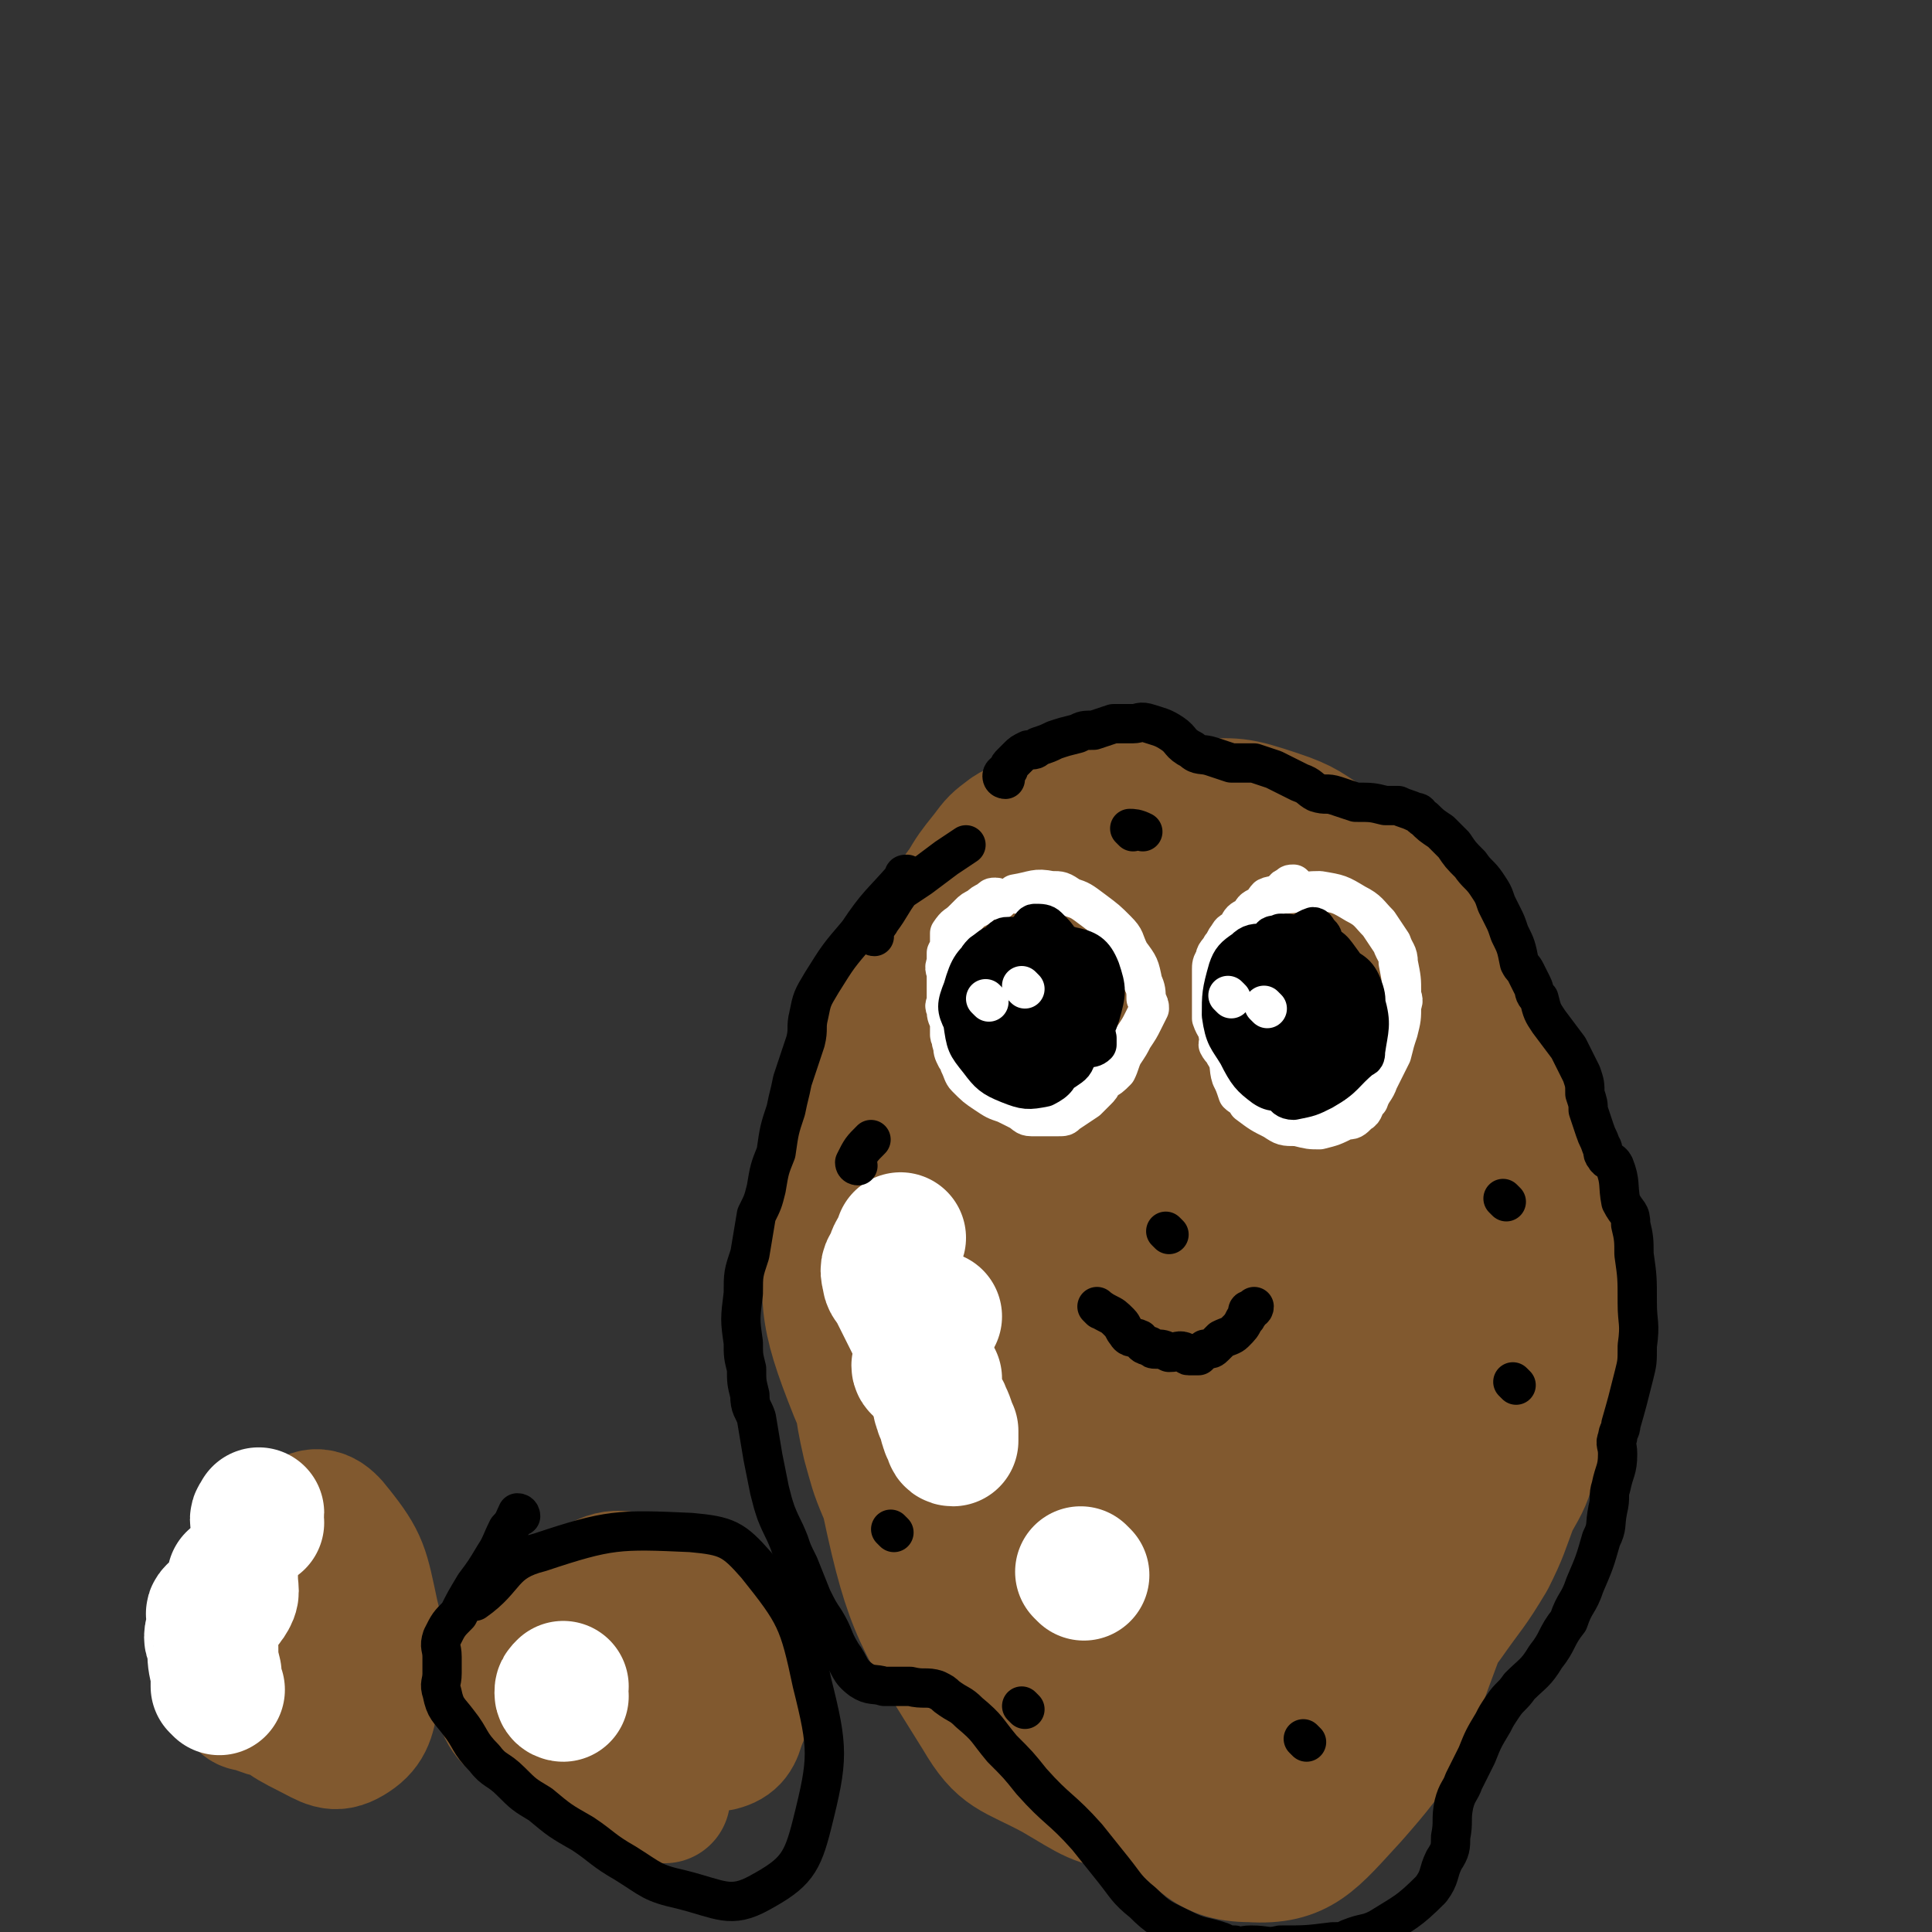 <svg viewBox='0 0 590 590' version='1.1' xmlns='http://www.w3.org/2000/svg' xmlns:xlink='http://www.w3.org/1999/xlink'><rect x="0" y="0" width="590" height="590" fill="#333333" stroke="none"/><g fill='none' stroke='#FAE80B' stroke-width='12' stroke-linecap='round' stroke-linejoin='round'><path d='M289,314c0,0 0,-1 -1,-1 -2,0 -2,1 -4,2 -3,2 -4,2 -7,5 -3,3 -2,3 -5,6 -2,3 -2,3 -4,6 -2,3 -2,3 -3,6 -2,5 -1,5 -2,10 -2,3 -3,3 -3,7 -2,5 -1,5 -1,11 -1,4 -1,4 -2,8 -1,4 -1,4 -2,8 0,4 0,4 0,7 -1,4 -1,4 -2,8 0,4 0,4 0,9 -1,4 -1,4 0,7 0,7 0,7 1,13 1,7 0,7 2,14 2,9 2,9 6,19 3,6 3,6 7,12 4,5 4,5 8,9 6,6 6,6 12,11 2,3 2,3 5,5 2,2 2,2 5,4 3,2 4,2 8,4 6,4 6,4 13,8 3,1 3,2 6,3 2,0 2,0 5,0 3,1 3,1 6,1 6,1 6,1 11,2 4,1 4,2 8,3 5,1 5,1 9,1 4,1 4,0 8,0 7,1 7,1 13,1 4,0 4,0 8,-1 3,0 3,0 6,-1 5,-1 5,-1 10,-3 4,-1 5,-1 8,-3 7,-4 7,-4 13,-8 4,-3 4,-3 7,-6 5,-5 5,-5 9,-10 4,-5 5,-4 8,-10 5,-9 5,-9 9,-18 3,-5 3,-5 5,-11 3,-5 3,-5 5,-11 3,-5 4,-5 5,-10 2,-5 1,-5 1,-10 2,-10 2,-10 3,-20 1,-6 0,-6 0,-12 0,-7 0,-8 -1,-15 -1,-6 -1,-6 -3,-13 -2,-8 -2,-8 -4,-16 -2,-7 -2,-7 -4,-14 -2,-6 -2,-6 -4,-12 -3,-6 -3,-6 -6,-12 -3,-6 -3,-6 -7,-12 -2,-4 -3,-4 -6,-8 -3,-3 -4,-3 -7,-6 -4,-4 -4,-4 -8,-8 -7,-4 -7,-4 -14,-7 -5,-2 -5,-2 -10,-4 -4,-2 -4,-2 -8,-3 -6,-2 -6,-2 -13,-3 -2,-1 -2,-1 -4,-1 -4,0 -4,1 -9,1 -4,0 -4,-1 -9,-1 -4,-1 -4,-1 -8,0 -5,0 -5,0 -10,1 -6,2 -6,2 -11,4 -8,3 -9,3 -16,7 -5,2 -5,3 -9,5 -5,3 -5,3 -9,6 -3,2 -3,2 -6,5 -3,3 -3,3 -6,6 -5,6 -5,6 -10,12 -3,4 -3,4 -6,8 -3,2 -3,2 -4,5 -3,4 -3,4 -6,9 -2,4 -2,4 -4,7 -1,4 -2,4 -3,9 -1,3 -1,3 -2,7 -2,6 -2,6 -2,12 0,14 1,14 2,27 1,3 1,3 2,6 '/><path d='M319,368c0,0 0,-1 -1,-1 -1,0 -1,-1 -2,-1 -3,1 -3,0 -5,2 -4,4 -3,5 -6,10 -3,6 -4,5 -6,12 -2,7 -1,7 -2,15 -1,8 -2,8 -2,16 1,9 1,9 4,18 2,8 2,8 6,16 2,4 3,4 5,8 1,1 1,4 2,3 3,-1 4,-3 6,-7 5,-11 5,-11 9,-23 3,-10 2,-10 5,-21 5,-21 4,-21 9,-42 3,-9 3,-9 5,-18 4,-18 4,-18 7,-36 0,-1 0,-3 0,-2 -9,14 -12,15 -19,33 -21,47 -19,48 -38,96 -3,6 -4,10 -6,12 -1,1 -1,-4 1,-8 14,-38 13,-39 30,-76 11,-25 11,-25 25,-47 6,-10 8,-12 14,-17 2,-1 1,2 2,4 '/></g>
<g fill='none' stroke='#FAE80B' stroke-width='40' stroke-linecap='round' stroke-linejoin='round'><path d='M352,305c0,0 -1,-1 -1,-1 -3,3 -3,4 -5,9 -6,11 -7,11 -10,24 -10,35 -13,35 -17,71 -3,31 0,31 4,62 2,17 3,26 9,33 2,3 5,-5 7,-12 11,-45 13,-46 18,-92 4,-28 3,-29 0,-56 -1,-13 -3,-13 -9,-25 -1,-2 -2,-3 -5,-3 -9,2 -12,0 -18,8 -16,19 -21,20 -26,44 -5,31 -3,36 6,66 4,15 8,19 21,26 11,5 19,6 28,-1 12,-10 10,-17 15,-35 6,-23 7,-24 6,-49 -1,-34 -1,-37 -12,-69 -3,-9 -6,-16 -14,-14 -17,5 -24,9 -36,27 -13,20 -10,24 -13,49 -1,22 0,23 5,45 3,13 2,16 10,25 7,7 12,10 21,7 14,-3 16,-6 26,-18 13,-15 15,-16 20,-34 9,-32 9,-34 8,-66 0,-16 0,-20 -10,-31 -8,-10 -12,-14 -25,-12 -22,2 -27,4 -43,20 -24,24 -24,29 -36,60 -6,15 -4,18 2,33 12,35 12,37 33,68 10,14 12,15 28,22 9,5 15,8 22,1 23,-24 26,-29 38,-62 7,-19 3,-22 1,-43 -2,-32 2,-35 -8,-64 -5,-15 -6,-22 -21,-26 -26,-6 -34,-6 -59,6 -21,9 -21,16 -33,36 -10,17 -13,19 -12,38 1,39 4,41 17,79 7,20 8,20 22,36 12,14 13,20 29,22 25,4 33,2 54,-10 14,-8 10,-14 16,-30 8,-18 10,-18 12,-37 4,-35 6,-36 1,-71 -3,-20 -4,-23 -17,-39 -12,-15 -17,-15 -35,-21 -8,-3 -11,-1 -18,4 -30,24 -34,24 -56,55 -12,16 -11,20 -10,40 1,36 0,41 15,73 7,17 12,16 29,25 16,8 19,11 36,9 12,0 13,-4 21,-13 21,-27 22,-28 37,-59 9,-19 10,-20 12,-41 3,-36 2,-38 -3,-74 -4,-21 -5,-22 -15,-41 -6,-10 -8,-16 -17,-16 -11,-1 -15,4 -23,14 -17,17 -19,18 -27,40 -14,39 -13,41 -16,82 -2,24 -1,25 7,47 9,24 11,26 28,45 7,7 11,9 20,6 11,-3 14,-6 21,-18 10,-18 8,-20 14,-41 4,-16 7,-17 5,-33 -3,-35 -5,-36 -16,-69 -5,-15 -6,-17 -17,-28 -11,-10 -13,-12 -27,-15 -9,-2 -10,1 -19,4 -6,2 -6,3 -12,6 0,0 -1,1 -1,0 2,-3 2,-4 5,-8 7,-9 7,-10 16,-17 10,-8 11,-8 23,-12 8,-2 10,-2 17,0 11,4 12,4 21,12 10,8 11,9 18,20 5,8 5,9 7,18 4,20 5,20 6,40 1,11 0,11 -2,22 -1,11 -2,11 -5,22 -4,14 -5,14 -10,28 -3,8 -2,9 -6,16 -4,7 -5,7 -11,13 -2,1 -3,2 -4,0 -6,-8 -7,-10 -9,-21 -4,-19 -3,-19 -2,-39 2,-18 0,-19 7,-36 6,-17 7,-19 19,-31 7,-6 9,-7 18,-6 8,0 9,2 14,8 6,6 8,7 9,15 3,16 1,17 -2,33 -1,8 -2,8 -5,15 -9,23 -8,24 -19,46 -8,18 -8,19 -19,35 -10,13 -12,13 -24,24 -2,2 -4,3 -4,1 -1,-3 0,-6 2,-11 5,-14 5,-15 12,-28 7,-12 7,-12 16,-23 8,-9 8,-9 17,-17 4,-2 4,-1 8,-3 4,-1 4,-2 7,-3 2,0 2,-1 4,0 1,0 2,0 2,2 0,2 0,3 0,5 -3,6 -2,7 -6,12 -10,15 -10,15 -21,28 -8,10 -9,10 -18,18 -6,6 -6,6 -13,11 -8,7 -8,7 -17,14 '/></g>
<g fill='none' stroke='#81592F' stroke-width='40' stroke-linecap='round' stroke-linejoin='round'><path d='M271,397c0,0 -1,0 -1,-1 0,-1 0,-1 1,-2 0,-1 -1,-1 0,-2 0,-2 0,-2 1,-3 0,-1 -1,-1 0,-2 0,-2 0,-2 1,-4 0,0 1,0 1,-1 0,-1 -1,-1 0,-2 0,-1 0,-1 1,-1 '/><path d='M311,327c0,0 -1,0 -1,-1 0,-1 1,-1 2,-1 '/><path d='M367,309c0,0 -1,-1 -1,-1 '/><path d='M351,414c0,0 -1,-1 -1,-1 '/><path d='M343,479c0,0 -1,-1 -1,-1 1,-1 2,0 4,-1 '/><path d='M355,369c0,0 -1,-1 -1,-1 -3,2 -4,2 -7,5 -3,3 -3,3 -5,7 -3,6 -3,6 -6,12 -3,6 -3,6 -5,13 -1,6 -1,6 -1,12 0,5 0,6 1,11 1,6 1,6 4,12 2,5 3,4 6,8 2,3 3,5 5,4 7,-3 9,-4 13,-11 10,-14 11,-15 17,-31 6,-20 8,-21 7,-41 -1,-19 -2,-23 -11,-38 -2,-5 -8,-5 -11,-1 -18,17 -20,20 -31,44 -8,16 -7,18 -8,35 -1,16 -1,17 4,31 1,5 4,7 8,6 11,-1 13,-2 22,-10 12,-11 13,-13 20,-28 7,-14 7,-15 8,-30 2,-19 3,-20 -2,-38 -3,-8 -5,-12 -12,-14 -11,-3 -16,-4 -25,3 -27,20 -29,23 -48,50 -9,13 -11,16 -8,31 4,23 5,32 23,46 13,11 25,13 39,3 25,-15 26,-24 39,-53 11,-23 9,-26 8,-51 0,-31 0,-33 -9,-61 -3,-10 -7,-16 -16,-14 -26,5 -34,7 -55,28 -19,19 -18,24 -25,52 -8,26 -10,30 -3,56 10,42 12,48 36,80 8,9 16,9 27,4 24,-12 27,-15 44,-38 22,-26 22,-28 34,-61 10,-26 9,-28 11,-56 1,-25 5,-30 -6,-51 -10,-17 -16,-22 -36,-25 -24,-4 -31,-4 -52,10 -31,22 -32,28 -51,62 -10,15 -6,18 -6,37 -1,14 -4,16 3,29 20,39 21,44 51,73 9,9 14,8 26,3 22,-9 23,-11 40,-29 18,-20 20,-21 30,-45 6,-15 7,-18 2,-33 -9,-29 -10,-32 -30,-55 -12,-14 -16,-19 -35,-19 -27,-1 -34,-1 -56,16 -24,20 -25,26 -36,57 -8,25 -7,29 -1,55 7,31 10,33 27,60 7,11 9,14 21,16 20,5 23,5 43,-2 19,-6 22,-8 34,-25 18,-27 18,-30 24,-62 5,-26 5,-29 -2,-54 -12,-37 -14,-40 -36,-70 -7,-9 -11,-10 -23,-8 -31,4 -35,3 -62,19 -17,10 -16,15 -25,33 -7,14 -8,15 -8,31 2,35 2,37 12,70 7,21 9,21 23,39 7,9 8,10 18,14 8,3 10,4 17,0 32,-20 35,-21 61,-48 14,-15 13,-17 19,-36 7,-25 9,-27 6,-53 -2,-17 -3,-20 -15,-33 -16,-15 -19,-16 -41,-22 -15,-4 -17,-2 -33,1 -18,5 -21,3 -36,15 -17,14 -18,17 -28,38 -9,21 -10,23 -9,46 1,37 3,39 14,74 5,15 8,15 19,26 4,5 5,10 10,7 27,-10 31,-11 54,-31 21,-19 24,-20 34,-46 13,-33 14,-37 12,-72 -1,-31 -3,-34 -18,-60 -8,-16 -10,-22 -26,-25 -28,-5 -34,-3 -61,8 -23,10 -26,13 -39,34 -15,24 -14,28 -17,57 -2,26 -3,29 7,54 14,34 19,33 41,63 4,5 5,5 11,7 11,5 11,8 24,8 18,2 19,2 37,-3 23,-7 27,-5 44,-21 22,-20 21,-24 34,-52 6,-15 7,-17 4,-33 -6,-28 -5,-32 -22,-54 -11,-16 -15,-17 -34,-22 -20,-5 -24,-6 -44,1 -27,10 -31,12 -50,34 -13,15 -12,19 -13,39 -1,40 -2,43 10,82 8,29 14,28 31,54 8,11 8,12 18,20 14,12 15,19 30,19 15,1 19,-5 31,-18 15,-17 15,-19 23,-41 15,-40 14,-41 23,-82 4,-20 5,-21 4,-41 0,-20 2,-22 -6,-40 -7,-19 -9,-21 -24,-33 -12,-10 -15,-12 -31,-12 -30,-1 -37,-6 -61,10 -27,17 -26,26 -41,56 -8,17 -8,20 -5,39 5,38 6,40 21,76 6,15 9,13 20,25 2,3 2,3 5,4 7,2 8,4 15,1 18,-5 22,-3 35,-16 22,-24 22,-28 35,-59 9,-20 12,-22 9,-44 -7,-53 -9,-56 -28,-105 -4,-10 -8,-9 -18,-13 -10,-5 -12,-7 -23,-4 -27,7 -31,6 -53,24 -21,18 -22,21 -32,48 -14,37 -15,40 -15,79 0,28 1,31 15,55 17,29 20,31 46,50 10,7 13,6 25,3 18,-5 21,-6 35,-19 18,-17 20,-18 29,-41 9,-23 9,-26 6,-51 -3,-20 -3,-24 -16,-38 -15,-15 -19,-18 -40,-20 -21,-2 -26,0 -44,12 -27,20 -28,24 -45,52 -9,15 -10,18 -6,35 7,33 10,36 28,65 7,12 10,11 23,18 12,7 12,8 25,10 6,1 7,1 11,-3 19,-17 22,-16 36,-37 8,-13 8,-16 7,-32 -1,-25 -1,-28 -10,-49 -3,-7 -7,-7 -15,-7 -11,0 -15,-1 -23,8 -19,20 -22,23 -31,48 -5,14 -1,17 3,32 5,14 4,17 15,26 16,13 20,13 40,18 7,2 10,3 14,-3 17,-21 20,-23 28,-50 6,-21 1,-23 -1,-46 -1,-16 -1,-17 -7,-32 -3,-10 -4,-15 -10,-18 -4,-1 -8,3 -11,9 -14,27 -14,29 -23,59 -4,13 -1,17 -4,27 0,1 -2,-2 -2,-4 -5,-29 -4,-30 -8,-58 -5,-28 -7,-28 -11,-56 -4,-24 -5,-24 -6,-49 0,-17 1,-17 5,-34 1,-6 2,-7 6,-12 7,-8 8,-7 15,-14 3,-2 2,-3 4,-5 8,-4 8,-4 17,-6 6,-1 7,0 13,1 10,2 11,0 19,6 12,8 13,9 20,20 6,10 6,11 7,23 1,10 1,12 -4,21 -8,13 -9,15 -22,24 -10,6 -12,5 -24,7 -12,1 -14,2 -24,-2 -16,-7 -17,-8 -28,-20 -9,-12 -9,-14 -12,-29 -4,-12 -4,-13 -2,-25 3,-16 4,-17 12,-31 4,-6 6,-5 12,-9 6,-3 6,-4 12,-4 12,-1 13,-1 25,3 9,3 9,4 17,9 13,10 13,10 25,22 8,9 7,9 13,19 5,9 6,8 10,18 5,11 4,12 7,24 1,6 1,6 1,13 1,12 1,12 0,24 0,9 -1,9 -2,17 -1,4 0,4 -1,8 -2,13 -3,13 -5,26 -2,10 -2,11 -4,21 -4,19 -4,19 -9,38 -3,9 -2,9 -6,18 -4,10 -5,9 -9,19 -2,3 -1,3 -3,6 -1,2 -3,3 -2,2 1,-4 3,-6 6,-13 2,-6 2,-6 4,-13 4,-15 4,-15 7,-30 3,-16 2,-17 5,-33 4,-22 4,-22 9,-44 2,-7 3,-7 5,-15 3,-11 3,-11 5,-23 1,-4 1,-5 1,-9 1,-4 1,-4 3,-8 0,-1 0,-1 1,-2 0,-1 -1,-2 -1,-2 0,0 1,1 1,3 2,4 3,3 5,8 2,4 2,4 3,9 1,5 1,5 1,10 1,9 2,9 2,17 1,6 0,6 0,12 0,6 0,6 -1,12 -1,6 0,7 -2,13 -3,10 -4,10 -8,20 -2,7 -2,7 -6,14 -3,8 -3,9 -7,17 -6,10 -6,9 -13,19 -3,4 -3,4 -6,8 -3,5 -2,6 -6,11 -2,2 -2,2 -5,4 -5,3 -5,3 -10,6 -3,2 -3,2 -7,4 -5,2 -5,3 -10,3 -8,2 -8,2 -17,2 -4,0 -5,1 -9,-1 -8,-3 -9,-3 -16,-9 -6,-4 -7,-5 -9,-12 -8,-22 -8,-22 -13,-45 -3,-17 -3,-18 -3,-36 -1,-19 -2,-20 1,-39 4,-26 5,-26 12,-52 4,-13 5,-13 10,-25 6,-15 6,-15 11,-30 2,-7 2,-7 2,-14 1,-6 1,-6 0,-12 0,-2 -1,-2 -2,-4 -2,-5 -1,-6 -5,-10 -2,-2 -2,-1 -5,-1 -4,0 -5,-1 -9,1 -4,1 -4,1 -8,4 -4,3 -3,3 -7,6 -6,5 -6,6 -13,11 -4,3 -4,3 -8,6 -4,3 -4,3 -8,6 -5,5 -5,5 -10,11 -3,4 -3,3 -6,8 -3,5 -3,6 -5,12 -2,4 -2,4 -3,9 -2,5 -2,5 -2,10 -1,6 -1,6 0,12 0,3 -1,3 1,6 2,3 3,3 6,4 2,1 2,0 4,-1 4,-2 4,-3 7,-6 10,-12 11,-11 21,-24 8,-10 7,-10 14,-22 5,-8 5,-8 8,-16 4,-9 4,-9 6,-18 1,-3 2,-4 0,-7 -1,-4 -2,-5 -5,-6 -2,-2 -3,-1 -6,-1 -5,0 -6,-1 -11,0 -4,1 -3,2 -7,3 -3,2 -3,1 -6,3 -4,3 -4,3 -7,7 -4,5 -4,5 -7,10 -2,2 -1,3 -2,4 -4,6 -5,5 -9,11 -2,3 -2,3 -4,7 -3,3 -3,3 -5,7 -3,6 -2,6 -5,12 -1,4 -1,4 -2,8 -2,4 -2,4 -2,7 -1,6 -1,6 -1,12 -1,3 -2,3 -2,6 -1,3 -1,3 -1,6 -1,5 -1,5 -1,10 -1,4 -1,4 -1,8 -1,4 0,4 0,9 0,6 0,6 0,13 0,5 -1,5 0,11 0,6 1,6 2,12 2,14 1,14 4,27 2,7 2,8 5,15 4,8 5,8 10,15 '/><path d='M200,491c0,0 -1,-1 -1,-1 0,1 1,2 2,5 1,2 1,2 2,5 2,3 2,3 4,6 2,3 2,3 4,5 2,1 2,1 4,2 2,0 2,1 4,1 0,0 1,0 1,-1 1,0 1,-1 1,-2 0,-2 -1,-2 -1,-3 -1,-2 -1,-2 -2,-3 -4,-4 -4,-4 -9,-6 -4,0 -5,0 -8,1 -5,4 -6,4 -8,10 -2,2 -2,3 0,6 4,6 3,8 10,12 7,4 9,5 17,5 4,-1 5,-3 6,-7 2,-4 2,-5 1,-9 -6,-13 -5,-15 -14,-25 -5,-7 -7,-8 -15,-9 -9,-2 -11,-3 -18,2 -14,9 -13,13 -23,27 -3,3 -5,4 -4,8 2,6 5,6 10,11 4,3 4,3 8,5 6,2 6,4 12,4 7,0 7,-1 13,-4 6,-4 6,-5 11,-10 3,-2 4,-2 4,-5 2,-5 2,-6 0,-11 -3,-6 -5,-7 -11,-9 -4,-3 -6,-3 -11,-1 -6,2 -7,4 -11,9 -2,2 0,3 1,5 9,13 11,12 20,26 2,4 2,4 4,9 '/><path d='M89,470c0,0 0,-1 -1,-1 0,1 0,2 0,4 -1,3 -1,3 -2,6 -1,3 -1,3 -2,6 -1,3 -1,3 -2,6 0,3 -1,3 0,6 1,6 0,7 3,12 3,4 3,5 7,7 4,1 6,2 9,1 2,-2 2,-4 2,-7 0,-2 0,-3 -1,-5 -6,-7 -6,-8 -14,-13 -3,-2 -4,-3 -7,-1 -4,3 -5,5 -5,11 -1,7 0,9 4,15 5,7 6,8 14,12 6,3 8,5 13,2 5,-3 6,-6 7,-13 2,-12 3,-13 0,-25 -3,-14 -3,-16 -11,-26 -3,-4 -6,-6 -10,-3 -10,9 -11,12 -18,26 -4,7 -5,7 -5,15 -1,6 0,7 3,12 1,3 1,4 4,4 7,3 7,2 15,3 '/></g>
<g fill='none' stroke='#FFFFFF' stroke-width='40' stroke-linecap='round' stroke-linejoin='round'><path d='M281,418c0,0 -1,0 -1,-1 1,-5 2,-5 3,-10 1,-3 1,-3 3,-5 '/><path d='M331,481c0,0 -1,-1 -1,-1 '/><path d='M284,418c0,0 -1,-1 -1,-1 1,1 2,2 3,4 0,2 -1,2 0,3 0,2 0,2 0,3 1,2 0,2 1,3 0,2 1,2 1,3 1,2 0,2 1,3 0,1 0,1 1,2 0,1 0,2 1,2 0,-1 0,-1 0,-3 -1,-2 -1,-3 -2,-5 -1,-3 -2,-2 -3,-5 -1,-3 0,-3 -1,-6 -2,-8 -3,-8 -6,-15 -3,-6 -3,-6 -6,-12 -1,-2 -2,-2 -2,-4 -1,-3 0,-3 1,-5 1,-4 2,-3 3,-7 '/><path d='M172,518c0,0 -1,0 -1,-1 0,-1 0,-1 1,-2 '/><path d='M67,516c0,0 0,0 -1,-1 0,-2 0,-2 0,-4 -1,-4 -1,-4 -1,-8 0,-2 -1,-2 -1,-3 0,-2 1,-2 1,-3 1,-2 0,-2 0,-3 0,-1 -1,-1 0,-2 2,-1 3,0 5,-3 2,-3 1,-3 1,-7 '/><path d='M79,465c0,0 -1,0 -1,-1 0,-1 1,-1 1,-2 '/></g>
<g fill='none' stroke='#FFFFFF' stroke-width='12' stroke-linecap='round' stroke-linejoin='round'><path d='M305,275c0,0 0,-1 -1,-1 -1,0 -1,0 -2,1 -2,1 -2,1 -3,2 -2,1 -2,1 -3,2 -1,1 -1,1 -2,2 -2,2 -2,1 -4,4 0,1 0,1 0,3 0,1 0,1 -1,3 0,2 0,2 0,3 -1,2 0,2 0,4 0,1 0,1 0,3 0,2 0,2 0,4 0,2 -1,2 0,3 0,2 0,2 1,4 0,2 0,2 0,4 0,1 1,1 1,2 0,0 -1,0 0,1 0,2 0,2 1,4 1,1 1,1 1,2 1,2 1,3 2,4 3,3 3,3 6,5 3,2 3,2 6,3 2,1 2,1 4,2 2,1 2,2 4,2 3,0 3,0 5,0 2,0 2,0 3,0 2,0 2,0 3,-1 3,-2 3,-2 6,-4 1,-1 1,-1 3,-3 1,-1 1,-1 2,-3 2,-1 2,-1 4,-3 1,-2 1,-3 2,-5 2,-3 2,-3 3,-5 2,-3 2,-3 3,-5 1,-2 1,-2 2,-4 0,-1 0,-1 -1,-3 0,-2 0,-3 -1,-5 -1,-5 -1,-5 -4,-9 -2,-4 -1,-4 -4,-7 -3,-3 -3,-3 -7,-6 -4,-3 -4,-3 -7,-4 -3,-2 -3,-2 -6,-2 -5,-1 -5,0 -11,1 '/><path d='M396,271c0,0 -1,-1 -1,-1 -1,0 -1,0 -2,1 -1,0 -1,1 -2,2 -1,1 -2,0 -4,1 -1,1 -1,2 -3,3 -2,1 -1,1 -3,3 -2,1 -2,1 -3,3 -2,2 -2,1 -3,3 -1,1 -1,2 -2,3 -1,2 -2,2 -2,4 -1,1 -1,2 -1,3 0,2 0,2 0,4 0,2 0,2 0,3 0,3 0,3 0,5 0,2 0,2 0,3 1,3 2,3 2,5 1,2 0,2 0,3 1,2 2,2 2,3 2,3 1,4 2,7 1,2 1,2 2,5 1,1 2,1 3,3 4,3 4,3 8,5 3,2 3,2 7,2 4,1 4,1 7,1 4,-1 4,-1 8,-3 2,0 2,0 4,-2 2,-1 1,-2 3,-4 1,-3 2,-3 3,-6 2,-4 2,-4 4,-8 1,-4 1,-4 2,-7 1,-4 1,-4 1,-8 1,-2 0,-2 0,-4 0,-4 0,-4 -1,-9 0,-3 -1,-3 -2,-6 -2,-3 -2,-3 -4,-6 -3,-3 -3,-4 -7,-6 -5,-3 -5,-3 -11,-4 -6,0 -6,1 -12,1 -2,1 -2,1 -4,2 '/></g>
<g fill='none' stroke='#000000' stroke-width='12' stroke-linecap='round' stroke-linejoin='round'><path d='M393,304c0,0 -1,-1 -1,-1 0,1 0,1 0,3 0,2 0,2 0,3 0,1 0,1 0,2 0,0 0,1 0,1 1,1 1,1 2,2 1,1 1,2 2,1 2,-2 3,-3 4,-6 1,-3 0,-3 0,-6 0,-1 0,-1 -1,-2 0,-2 0,-2 -1,-3 -1,-2 -1,-2 -2,-2 -1,-1 -1,-2 -3,-1 -1,0 -2,0 -3,2 -2,4 -3,5 -3,9 1,4 2,4 4,8 1,1 1,3 2,3 1,0 1,-1 2,-2 3,-5 3,-5 4,-9 1,-4 1,-4 0,-7 0,-2 0,-3 -1,-4 -5,-1 -7,-2 -12,0 -5,1 -5,3 -9,7 -2,3 -3,3 -3,7 1,6 1,7 5,12 2,3 3,3 6,4 2,0 3,0 5,-1 5,-3 5,-4 9,-8 4,-4 5,-4 6,-9 1,-5 0,-6 -2,-11 0,-4 -1,-4 -3,-6 -1,-3 -1,-3 -4,-4 -2,-1 -2,-1 -5,-1 -2,1 -3,0 -3,2 -2,3 -2,4 -2,8 1,9 0,9 3,18 1,5 2,5 6,9 2,3 2,3 5,4 2,1 2,0 4,-1 4,-2 5,-1 8,-4 3,-4 4,-5 4,-9 1,-4 0,-4 -2,-7 -2,-5 -2,-6 -6,-9 -4,-2 -4,-3 -9,-3 -4,-1 -5,-1 -8,1 -3,2 -4,3 -5,7 -2,6 -3,7 -3,13 1,5 2,5 5,9 2,2 2,3 4,4 6,0 7,0 12,-1 4,-2 4,-2 7,-5 3,-4 3,-4 4,-8 2,-6 3,-7 1,-12 -2,-5 -4,-4 -8,-8 -3,-2 -3,-3 -6,-4 -3,-1 -4,-1 -6,0 -5,3 -6,3 -9,8 -2,5 -1,6 -2,11 0,6 0,6 1,12 2,7 2,8 5,13 1,2 2,3 4,3 5,-1 5,-1 9,-3 7,-4 6,-5 12,-10 1,0 1,-1 1,-2 1,-7 2,-8 0,-15 -2,-6 -3,-6 -7,-12 -3,-4 -3,-5 -8,-6 -7,-2 -8,-1 -15,0 -4,0 -5,0 -7,2 -3,2 -4,3 -5,6 -2,7 -2,8 -2,14 1,7 2,7 5,12 3,6 4,7 8,10 3,2 4,1 7,1 3,-2 4,-2 7,-5 5,-5 5,-5 9,-12 2,-4 2,-4 1,-8 0,-7 0,-8 -2,-15 -1,-3 -2,-2 -4,-5 0,-2 0,-2 -1,-3 -1,-1 -1,-2 -2,-2 -3,1 -3,2 -6,4 0,0 0,0 -1,1 '/><path d='M318,294c0,0 -1,-1 -1,-1 -1,2 -1,2 -2,5 0,3 0,3 -1,6 0,3 0,3 0,5 1,3 1,3 3,5 1,3 1,3 3,5 2,2 2,2 5,2 1,1 1,1 3,1 2,-1 2,-1 4,-2 1,0 2,0 3,-1 0,0 0,-1 0,-2 -1,-4 0,-4 -2,-8 0,-2 -1,-3 -2,-5 -3,-4 -3,-5 -6,-7 -4,-2 -5,-2 -10,-1 -5,0 -6,0 -11,3 -3,2 -4,3 -6,7 -1,3 0,4 1,8 2,5 3,6 7,9 5,3 7,4 13,3 5,0 6,-1 9,-5 5,-4 6,-5 8,-11 2,-7 2,-8 0,-14 -2,-5 -4,-6 -9,-7 -9,-3 -11,-2 -20,-1 -4,0 -4,1 -7,3 -2,2 -2,3 -3,6 0,9 0,10 3,18 1,5 2,6 6,9 5,4 6,4 12,5 3,0 4,-1 7,-2 3,-2 3,-2 4,-5 2,-2 2,-3 2,-6 0,-6 1,-7 -1,-12 -4,-8 -4,-9 -10,-14 -2,-3 -3,-3 -8,-3 -5,0 -6,0 -10,3 -5,4 -6,5 -8,12 -2,5 -2,6 0,10 1,7 1,7 5,12 3,4 4,5 9,7 5,2 6,2 11,1 4,-2 4,-3 6,-7 3,-5 4,-5 4,-10 1,-8 1,-9 -2,-16 -1,-4 -2,-4 -6,-6 -2,-3 -2,-3 -6,-4 -3,-1 -3,0 -6,1 -1,0 -1,1 -1,2 1,6 0,6 2,11 2,6 3,6 7,10 2,1 2,1 4,1 2,-1 3,-1 4,-3 3,-5 5,-6 4,-12 0,-5 -1,-5 -4,-9 -2,-4 -2,-4 -5,-7 -1,-1 -2,-1 -4,-1 -1,0 -1,1 -2,2 -1,1 -1,1 -2,3 -1,3 -2,3 -2,7 1,2 1,2 3,4 3,2 4,3 8,4 3,0 4,0 7,0 1,-1 2,-1 2,-2 0,-2 0,-3 -2,-4 -5,-5 -5,-5 -11,-8 -4,-2 -5,-2 -9,-2 -1,0 -2,0 -3,2 -2,2 -2,3 -3,6 0,5 0,5 3,10 1,3 2,4 5,6 2,1 3,1 6,1 3,-1 3,-2 5,-4 2,-2 2,-2 2,-4 0,-3 0,-4 -1,-6 -3,-2 -4,-3 -7,-2 -3,1 -4,2 -6,6 -3,3 -3,3 -3,7 0,5 0,5 2,10 0,1 0,1 1,3 0,1 0,1 1,1 '/></g>
<g fill='none' stroke='#FFFFFF' stroke-width='12' stroke-linecap='round' stroke-linejoin='round'><path d='M302,306c0,0 -1,-1 -1,-1 '/><path d='M313,302c0,0 -1,-1 -1,-1 '/><path d='M376,305c0,0 -1,-1 -1,-1 '/><path d='M387,308c0,0 -1,-1 -1,-1 '/></g>
<g fill='none' stroke='#000000' stroke-width='12' stroke-linecap='round' stroke-linejoin='round'><path d='M336,400c0,0 -1,-1 -1,-1 0,0 1,1 3,2 2,1 2,1 4,3 1,1 1,2 2,3 1,2 2,1 4,2 1,1 1,2 3,2 1,1 1,1 2,1 2,0 2,0 4,1 3,0 3,-1 5,0 1,0 0,1 1,1 2,0 2,0 3,0 1,-1 1,-1 2,-2 2,0 2,0 3,-1 1,-1 1,-1 2,-2 2,-1 3,-1 4,-2 2,-2 2,-2 3,-4 1,-1 1,-1 1,-2 0,-1 0,-1 1,-1 0,0 1,0 1,-1 '/><path d='M399,532c0,0 -1,-1 -1,-1 '/><path d='M463,423c0,0 -1,-1 -1,-1 '/><path d='M313,522c0,0 -1,-1 -1,-1 '/><path d='M273,468c0,0 -1,-1 -1,-1 '/><path d='M346,254c0,0 -1,-1 -1,-1 1,0 2,0 4,1 '/><path d='M357,377c0,0 -1,-1 -1,-1 '/><path d='M460,367c0,0 -1,-1 -1,-1 '/><path d='M262,356c0,0 -1,0 -1,-1 2,-4 2,-4 5,-7 0,0 0,0 0,0 '/><path d='M267,286c0,0 -1,0 -1,-1 1,-2 2,-2 3,-4 3,-4 3,-5 6,-9 3,-2 3,-2 6,-4 4,-3 4,-3 8,-6 3,-2 3,-2 6,-4 '/><path d='M307,238c0,0 -1,0 -1,-1 0,-1 1,-1 2,-2 0,-1 0,-1 1,-2 1,-1 1,-1 2,-2 1,-1 1,-1 3,-2 2,0 2,0 3,-1 3,-1 3,-1 5,-2 3,-1 3,-1 7,-2 2,-1 2,-1 5,-1 3,-1 3,-1 6,-2 3,0 3,0 6,0 2,0 2,-1 5,0 3,1 4,1 7,3 3,2 2,3 6,5 2,2 3,1 6,2 3,1 3,1 6,2 3,0 3,0 7,0 3,1 3,1 6,2 2,1 2,1 4,2 2,1 2,1 4,2 3,1 3,2 5,3 3,1 3,0 6,1 3,1 3,1 6,2 5,0 5,0 9,1 2,0 2,0 4,0 2,1 3,1 5,2 2,0 1,1 3,2 2,2 2,2 5,4 2,2 2,2 4,4 2,3 2,3 5,6 2,3 3,3 5,6 2,3 2,3 3,6 1,2 1,2 2,4 1,2 1,2 2,5 2,4 2,4 3,9 1,2 1,1 2,3 1,2 1,2 2,4 1,2 0,2 2,4 1,4 1,4 3,7 3,4 3,4 6,8 2,4 2,4 4,8 1,3 1,3 1,6 1,3 1,3 1,5 1,3 1,3 2,6 1,3 1,2 2,5 1,1 0,2 1,3 1,2 2,1 3,3 2,5 1,6 2,11 2,4 3,3 3,7 1,4 1,5 1,9 1,7 1,7 1,15 0,6 1,6 0,13 0,5 0,5 -1,9 -2,8 -2,8 -4,15 0,2 -1,2 -1,4 -1,2 0,2 0,5 0,5 -1,5 -2,10 -1,3 0,3 -1,7 -1,5 0,5 -2,9 -2,7 -2,7 -5,14 -2,6 -3,5 -5,11 -4,5 -3,6 -7,11 -3,5 -4,5 -8,9 -2,3 -3,3 -5,6 -2,3 -2,3 -3,5 -3,5 -3,5 -5,10 -2,4 -2,4 -4,8 -1,3 -2,3 -3,7 -1,5 0,5 -1,10 0,3 0,4 -2,7 -2,4 -1,5 -4,9 -7,7 -8,7 -16,12 -4,2 -4,1 -9,3 -2,1 -2,1 -5,1 -8,1 -8,1 -16,1 -4,1 -4,0 -9,0 -3,0 -3,1 -5,0 -2,0 -2,0 -4,-1 -6,-2 -6,-1 -12,-4 -6,-3 -7,-3 -12,-8 -5,-4 -5,-5 -9,-10 -4,-5 -4,-5 -8,-10 -8,-9 -9,-8 -17,-17 -4,-5 -4,-5 -9,-10 -5,-6 -4,-6 -10,-11 -3,-3 -3,-2 -7,-5 -1,-1 -1,-1 -3,-2 -3,-1 -4,0 -8,-1 -4,0 -4,0 -8,0 -3,-1 -4,0 -7,-2 -4,-3 -3,-4 -6,-8 -3,-5 -2,-5 -5,-10 -2,-3 -2,-3 -4,-7 -2,-5 -2,-5 -4,-10 -2,-4 -2,-4 -3,-7 -2,-5 -2,-4 -4,-9 -1,-3 -1,-3 -2,-7 -1,-5 -1,-5 -2,-10 -1,-6 -1,-6 -2,-12 -1,-3 -2,-3 -2,-7 -1,-4 -1,-4 -1,-8 -1,-4 -1,-4 -1,-8 -1,-7 -1,-7 0,-15 0,-6 0,-6 2,-12 1,-6 1,-6 2,-12 2,-4 2,-4 3,-8 1,-6 1,-6 3,-11 1,-7 1,-7 3,-13 1,-5 1,-4 2,-9 2,-6 2,-6 4,-12 1,-4 0,-4 1,-8 1,-5 1,-5 4,-10 5,-8 5,-8 11,-15 6,-9 7,-9 14,-17 0,-1 0,-1 1,-1 '/><path d='M159,463c0,0 0,-1 -1,-1 -1,2 -1,3 -3,5 -2,4 -2,5 -4,8 -3,5 -3,5 -6,9 -3,5 -3,5 -5,9 -3,3 -3,3 -5,7 -1,3 0,3 0,6 0,2 0,2 0,5 0,3 -1,3 0,6 1,5 2,5 5,9 4,5 3,6 8,11 3,4 4,3 8,7 4,4 4,4 9,7 6,5 6,5 13,9 6,4 6,5 13,9 8,5 8,6 17,8 12,3 15,6 24,1 11,-6 13,-9 16,-21 5,-20 5,-23 0,-43 -4,-19 -5,-21 -17,-36 -7,-8 -9,-9 -20,-10 -22,-1 -25,-1 -46,6 -12,3 -10,8 -20,15 '/></g>
</svg>